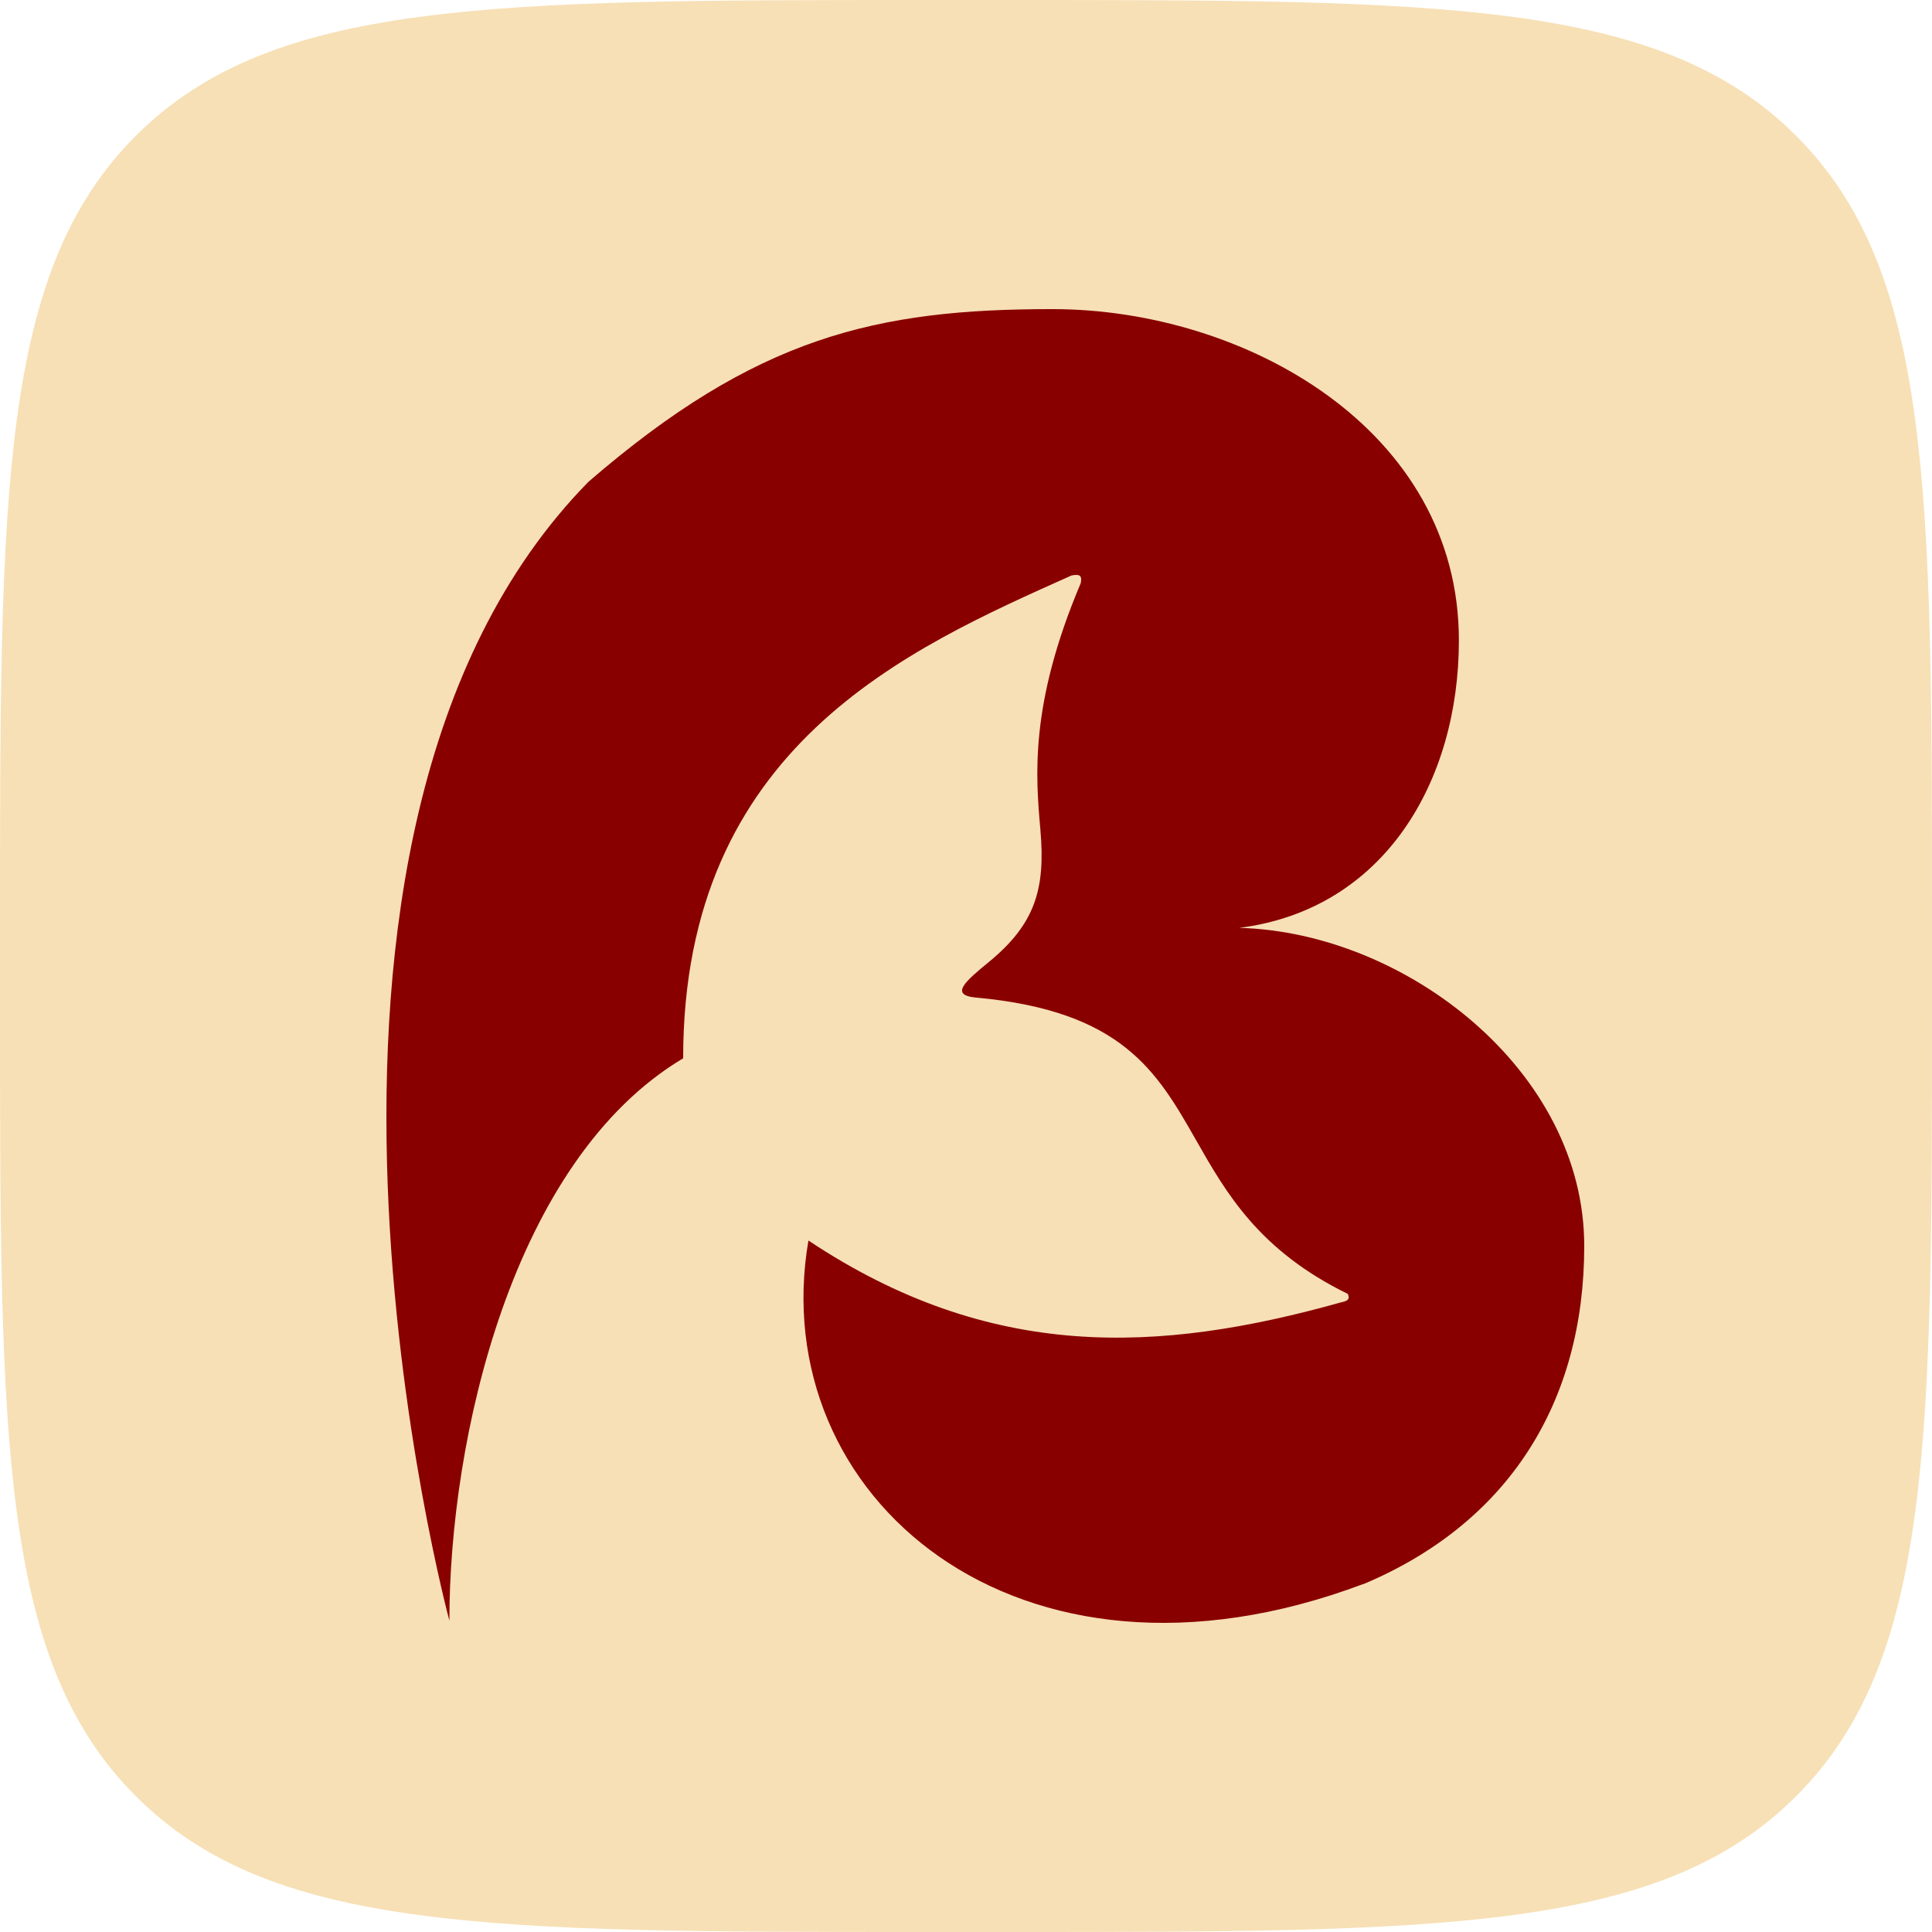 <?xml version="1.0" encoding="UTF-8"?> <svg xmlns="http://www.w3.org/2000/svg" width="50" height="50" viewBox="0 0 50 50" fill="none"><path d="M0 24C0 12.686 0 7.029 3.515 3.515C7.029 0 12.686 0 24 0L26 0C37.314 0 42.971 0 46.485 3.515C50 7.029 50 12.686 50 24V26C50 37.314 50 42.971 46.485 46.485C42.971 50 37.314 50 26 50H24C12.686 50 7.029 50 3.515 46.485C0 42.971 0 37.314 0 26L0 24Z" fill="#F7E0B6"></path><path d="M11.63 41.942C11.63 41.942 6.173 21.698 15.229 12.469C19.569 8.718 22.676 7.997 27.245 8C32.221 8.003 37.756 11.113 37.756 16.571C37.756 20.232 35.816 23.541 32.071 24.013C36.361 24.127 41 27.7 41 32.245C41 36.305 39.031 39.421 35.284 40.998L35.279 40.995C26.315 44.367 19.788 38.71 20.922 32.105C25.625 35.231 29.962 35.036 34.716 33.702C34.868 33.67 34.945 33.63 34.881 33.486C32.581 32.361 31.732 30.875 30.954 29.506C29.945 27.737 29.048 26.161 25.256 25.817C24.554 25.752 25.003 25.38 25.597 24.892C26.783 23.914 27.062 23.017 26.925 21.472C26.804 20.093 26.64 18.234 27.968 15.096C28.015 14.881 27.928 14.856 27.731 14.893C23.48 16.797 17.68 19.322 17.68 27.389C13.245 30.033 11.63 37.245 11.63 41.942Z" fill="#890000"></path></svg> 